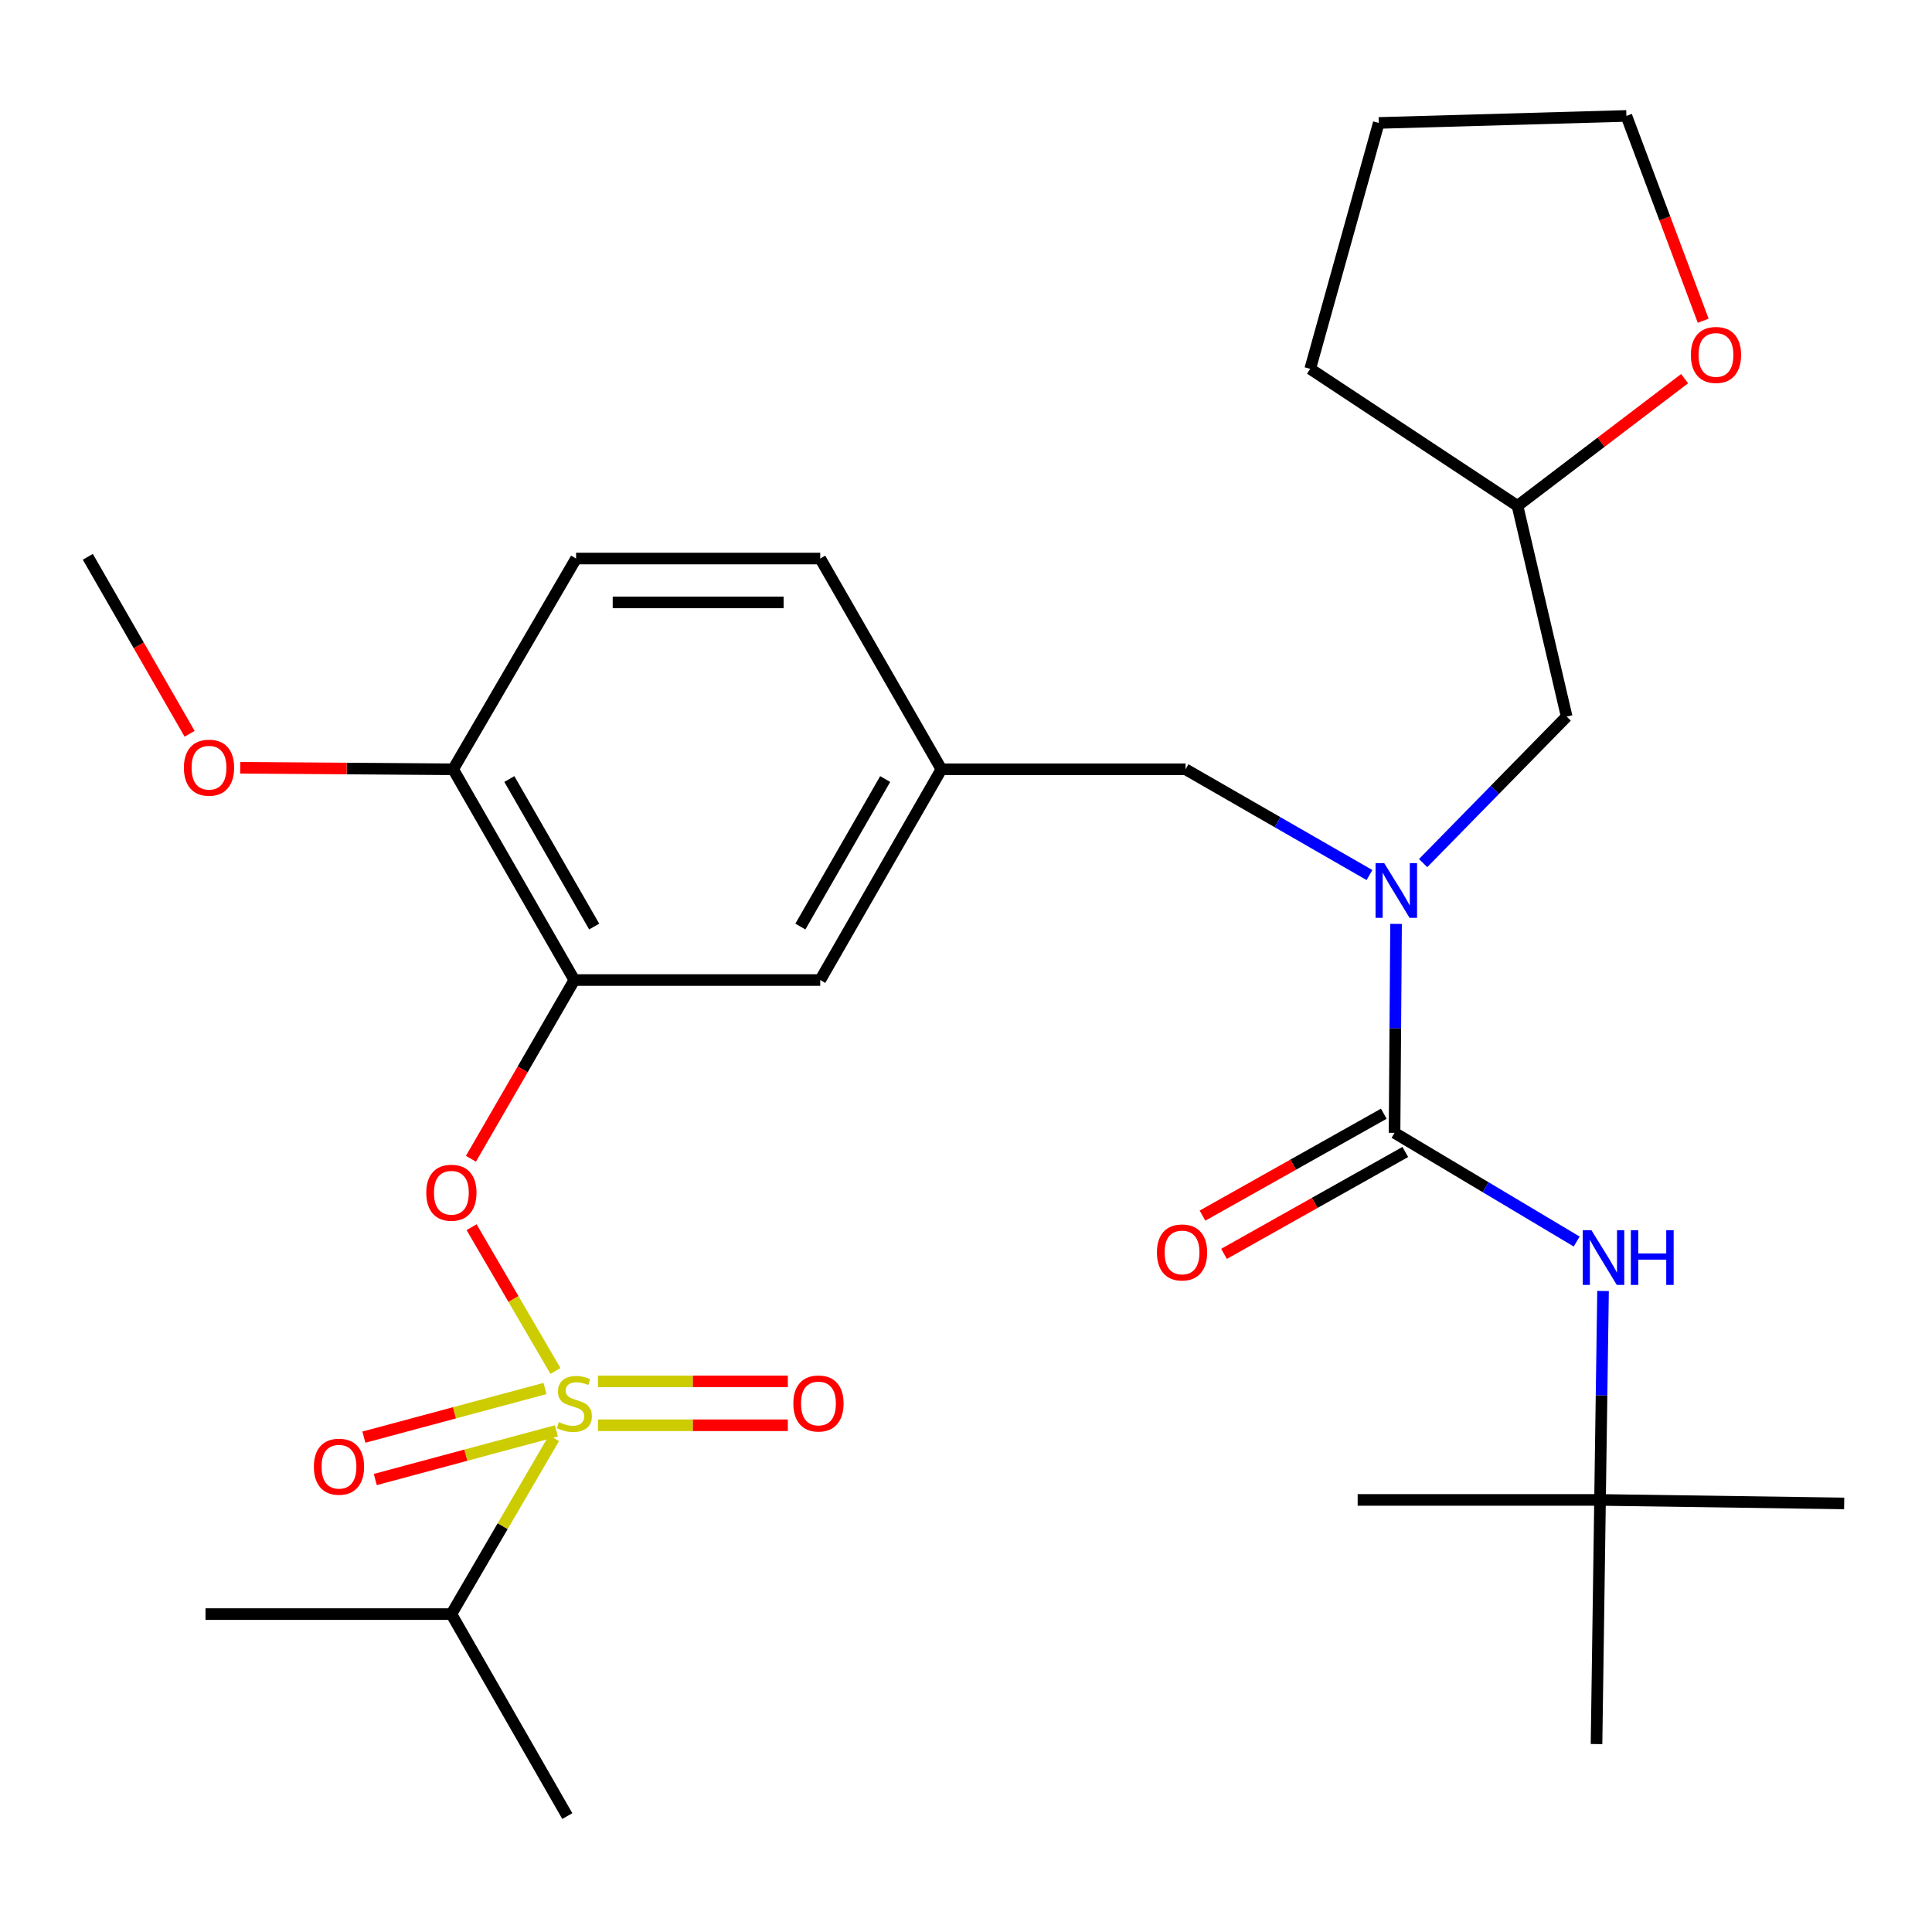 <?xml version='1.0' encoding='iso-8859-1'?>
<svg version='1.1' baseProfile='full'
              xmlns='http://www.w3.org/2000/svg'
                      xmlns:rdkit='http://www.rdkit.org/xml'
                      xmlns:xlink='http://www.w3.org/1999/xlink'
                  xml:space='preserve'
width='1000px' height='1000px' viewBox='0 0 1000 1000'>
<!-- END OF HEADER -->
<rect style='opacity:1.0;fill:#FFFFFF;stroke:none' width='1000' height='1000' x='0' y='0'> </rect>
<path class='bond-0' d='M 613.64,398.182 L 661.239,425.555' style='fill:none;fill-rule:evenodd;stroke:#000000;stroke-width:6px;stroke-linecap:butt;stroke-linejoin:miter;stroke-opacity:1' />
<path class='bond-0' d='M 661.239,425.555 L 708.838,452.928' style='fill:none;fill-rule:evenodd;stroke:#0000FF;stroke-width:6px;stroke-linecap:butt;stroke-linejoin:miter;stroke-opacity:1' />
<path class='bond-1' d='M 613.64,398.182 L 487.27,398.182' style='fill:none;fill-rule:evenodd;stroke:#000000;stroke-width:6px;stroke-linecap:butt;stroke-linejoin:miter;stroke-opacity:1' />
<path class='bond-2' d='M 736.614,446.735 L 773.759,408.82' style='fill:none;fill-rule:evenodd;stroke:#0000FF;stroke-width:6px;stroke-linecap:butt;stroke-linejoin:miter;stroke-opacity:1' />
<path class='bond-2' d='M 773.759,408.82 L 810.903,370.905' style='fill:none;fill-rule:evenodd;stroke:#000000;stroke-width:6px;stroke-linecap:butt;stroke-linejoin:miter;stroke-opacity:1' />
<path class='bond-3' d='M 722.599,478.209 L 722.208,532.286' style='fill:none;fill-rule:evenodd;stroke:#0000FF;stroke-width:6px;stroke-linecap:butt;stroke-linejoin:miter;stroke-opacity:1' />
<path class='bond-3' d='M 722.208,532.286 L 721.816,586.362' style='fill:none;fill-rule:evenodd;stroke:#000000;stroke-width:6px;stroke-linecap:butt;stroke-linejoin:miter;stroke-opacity:1' />
<path class='bond-4' d='M 716.252,576.463 L 669.333,602.835' style='fill:none;fill-rule:evenodd;stroke:#000000;stroke-width:6px;stroke-linecap:butt;stroke-linejoin:miter;stroke-opacity:1' />
<path class='bond-4' d='M 669.333,602.835 L 622.413,629.206' style='fill:none;fill-rule:evenodd;stroke:#FF0000;stroke-width:6px;stroke-linecap:butt;stroke-linejoin:miter;stroke-opacity:1' />
<path class='bond-4' d='M 727.38,596.261 L 680.46,622.632' style='fill:none;fill-rule:evenodd;stroke:#000000;stroke-width:6px;stroke-linecap:butt;stroke-linejoin:miter;stroke-opacity:1' />
<path class='bond-4' d='M 680.46,622.632 L 633.541,649.003' style='fill:none;fill-rule:evenodd;stroke:#FF0000;stroke-width:6px;stroke-linecap:butt;stroke-linejoin:miter;stroke-opacity:1' />
<path class='bond-5' d='M 721.816,586.362 L 768.953,614.492' style='fill:none;fill-rule:evenodd;stroke:#000000;stroke-width:6px;stroke-linecap:butt;stroke-linejoin:miter;stroke-opacity:1' />
<path class='bond-5' d='M 768.953,614.492 L 816.091,642.621' style='fill:none;fill-rule:evenodd;stroke:#0000FF;stroke-width:6px;stroke-linecap:butt;stroke-linejoin:miter;stroke-opacity:1' />
<path class='bond-6' d='M 829.731,668.206 L 828.953,722.282' style='fill:none;fill-rule:evenodd;stroke:#0000FF;stroke-width:6px;stroke-linecap:butt;stroke-linejoin:miter;stroke-opacity:1' />
<path class='bond-6' d='M 828.953,722.282 L 828.176,776.358' style='fill:none;fill-rule:evenodd;stroke:#000000;stroke-width:6px;stroke-linecap:butt;stroke-linejoin:miter;stroke-opacity:1' />
<path class='bond-7' d='M 828.176,776.358 L 954.545,778.175' style='fill:none;fill-rule:evenodd;stroke:#000000;stroke-width:6px;stroke-linecap:butt;stroke-linejoin:miter;stroke-opacity:1' />
<path class='bond-8' d='M 828.176,776.358 L 826.359,902.728' style='fill:none;fill-rule:evenodd;stroke:#000000;stroke-width:6px;stroke-linecap:butt;stroke-linejoin:miter;stroke-opacity:1' />
<path class='bond-9' d='M 828.176,776.358 L 702.727,776.358' style='fill:none;fill-rule:evenodd;stroke:#000000;stroke-width:6px;stroke-linecap:butt;stroke-linejoin:miter;stroke-opacity:1' />
<path class='bond-10' d='M 871.954,195.985 L 828.704,228.902' style='fill:none;fill-rule:evenodd;stroke:#FF0000;stroke-width:6px;stroke-linecap:butt;stroke-linejoin:miter;stroke-opacity:1' />
<path class='bond-10' d='M 828.704,228.902 L 785.455,261.82' style='fill:none;fill-rule:evenodd;stroke:#000000;stroke-width:6px;stroke-linecap:butt;stroke-linejoin:miter;stroke-opacity:1' />
<path class='bond-11' d='M 881.573,166.013 L 861.693,113.007' style='fill:none;fill-rule:evenodd;stroke:#FF0000;stroke-width:6px;stroke-linecap:butt;stroke-linejoin:miter;stroke-opacity:1' />
<path class='bond-11' d='M 861.693,113.007 L 841.814,60.002' style='fill:none;fill-rule:evenodd;stroke:#000000;stroke-width:6px;stroke-linecap:butt;stroke-linejoin:miter;stroke-opacity:1' />
<path class='bond-12' d='M 785.455,261.82 L 810.903,370.905' style='fill:none;fill-rule:evenodd;stroke:#000000;stroke-width:6px;stroke-linecap:butt;stroke-linejoin:miter;stroke-opacity:1' />
<path class='bond-13' d='M 785.455,261.82 L 678.162,190.914' style='fill:none;fill-rule:evenodd;stroke:#000000;stroke-width:6px;stroke-linecap:butt;stroke-linejoin:miter;stroke-opacity:1' />
<path class='bond-14' d='M 424.552,289.098 L 298.182,289.098' style='fill:none;fill-rule:evenodd;stroke:#000000;stroke-width:6px;stroke-linecap:butt;stroke-linejoin:miter;stroke-opacity:1' />
<path class='bond-14' d='M 405.596,311.808 L 317.137,311.808' style='fill:none;fill-rule:evenodd;stroke:#000000;stroke-width:6px;stroke-linecap:butt;stroke-linejoin:miter;stroke-opacity:1' />
<path class='bond-15' d='M 424.552,289.098 L 487.27,398.182' style='fill:none;fill-rule:evenodd;stroke:#000000;stroke-width:6px;stroke-linecap:butt;stroke-linejoin:miter;stroke-opacity:1' />
<path class='bond-16' d='M 298.182,289.098 L 234.543,398.182' style='fill:none;fill-rule:evenodd;stroke:#000000;stroke-width:6px;stroke-linecap:butt;stroke-linejoin:miter;stroke-opacity:1' />
<path class='bond-17' d='M 234.543,398.182 L 297.273,507.267' style='fill:none;fill-rule:evenodd;stroke:#000000;stroke-width:6px;stroke-linecap:butt;stroke-linejoin:miter;stroke-opacity:1' />
<path class='bond-17' d='M 263.639,403.224 L 307.551,479.583' style='fill:none;fill-rule:evenodd;stroke:#000000;stroke-width:6px;stroke-linecap:butt;stroke-linejoin:miter;stroke-opacity:1' />
<path class='bond-18' d='M 234.543,398.182 L 179.443,397.786' style='fill:none;fill-rule:evenodd;stroke:#000000;stroke-width:6px;stroke-linecap:butt;stroke-linejoin:miter;stroke-opacity:1' />
<path class='bond-18' d='M 179.443,397.786 L 124.344,397.39' style='fill:none;fill-rule:evenodd;stroke:#FF0000;stroke-width:6px;stroke-linecap:butt;stroke-linejoin:miter;stroke-opacity:1' />
<path class='bond-19' d='M 297.273,507.267 L 424.552,507.267' style='fill:none;fill-rule:evenodd;stroke:#000000;stroke-width:6px;stroke-linecap:butt;stroke-linejoin:miter;stroke-opacity:1' />
<path class='bond-20' d='M 297.273,507.267 L 270.515,553.522' style='fill:none;fill-rule:evenodd;stroke:#000000;stroke-width:6px;stroke-linecap:butt;stroke-linejoin:miter;stroke-opacity:1' />
<path class='bond-20' d='M 270.515,553.522 L 243.756,599.776' style='fill:none;fill-rule:evenodd;stroke:#FF0000;stroke-width:6px;stroke-linecap:butt;stroke-linejoin:miter;stroke-opacity:1' />
<path class='bond-21' d='M 424.552,507.267 L 487.27,398.182' style='fill:none;fill-rule:evenodd;stroke:#000000;stroke-width:6px;stroke-linecap:butt;stroke-linejoin:miter;stroke-opacity:1' />
<path class='bond-21' d='M 414.271,479.585 L 458.174,403.226' style='fill:none;fill-rule:evenodd;stroke:#000000;stroke-width:6px;stroke-linecap:butt;stroke-linejoin:miter;stroke-opacity:1' />
<path class='bond-22' d='M 233.634,835.455 L 106.368,835.455' style='fill:none;fill-rule:evenodd;stroke:#000000;stroke-width:6px;stroke-linecap:butt;stroke-linejoin:miter;stroke-opacity:1' />
<path class='bond-23' d='M 233.634,835.455 L 293.64,939.998' style='fill:none;fill-rule:evenodd;stroke:#000000;stroke-width:6px;stroke-linecap:butt;stroke-linejoin:miter;stroke-opacity:1' />
<path class='bond-24' d='M 233.634,835.455 L 260.193,789.926' style='fill:none;fill-rule:evenodd;stroke:#000000;stroke-width:6px;stroke-linecap:butt;stroke-linejoin:miter;stroke-opacity:1' />
<path class='bond-24' d='M 260.193,789.926 L 286.752,744.396' style='fill:none;fill-rule:evenodd;stroke:#CCCC00;stroke-width:6px;stroke-linecap:butt;stroke-linejoin:miter;stroke-opacity:1' />
<path class='bond-25' d='M 244.087,635.19 L 265.792,672.395' style='fill:none;fill-rule:evenodd;stroke:#FF0000;stroke-width:6px;stroke-linecap:butt;stroke-linejoin:miter;stroke-opacity:1' />
<path class='bond-25' d='M 265.792,672.395 L 287.496,709.599' style='fill:none;fill-rule:evenodd;stroke:#CCCC00;stroke-width:6px;stroke-linecap:butt;stroke-linejoin:miter;stroke-opacity:1' />
<path class='bond-26' d='M 309.512,737.713 L 358.645,737.713' style='fill:none;fill-rule:evenodd;stroke:#CCCC00;stroke-width:6px;stroke-linecap:butt;stroke-linejoin:miter;stroke-opacity:1' />
<path class='bond-26' d='M 358.645,737.713 L 407.778,737.713' style='fill:none;fill-rule:evenodd;stroke:#FF0000;stroke-width:6px;stroke-linecap:butt;stroke-linejoin:miter;stroke-opacity:1' />
<path class='bond-26' d='M 309.512,715.003 L 358.645,715.003' style='fill:none;fill-rule:evenodd;stroke:#CCCC00;stroke-width:6px;stroke-linecap:butt;stroke-linejoin:miter;stroke-opacity:1' />
<path class='bond-26' d='M 358.645,715.003 L 407.778,715.003' style='fill:none;fill-rule:evenodd;stroke:#FF0000;stroke-width:6px;stroke-linecap:butt;stroke-linejoin:miter;stroke-opacity:1' />
<path class='bond-27' d='M 282.094,718.679 L 235.221,731.272' style='fill:none;fill-rule:evenodd;stroke:#CCCC00;stroke-width:6px;stroke-linecap:butt;stroke-linejoin:miter;stroke-opacity:1' />
<path class='bond-27' d='M 235.221,731.272 L 188.348,743.865' style='fill:none;fill-rule:evenodd;stroke:#FF0000;stroke-width:6px;stroke-linecap:butt;stroke-linejoin:miter;stroke-opacity:1' />
<path class='bond-27' d='M 287.986,740.611 L 241.114,753.204' style='fill:none;fill-rule:evenodd;stroke:#CCCC00;stroke-width:6px;stroke-linecap:butt;stroke-linejoin:miter;stroke-opacity:1' />
<path class='bond-27' d='M 241.114,753.204 L 194.241,765.797' style='fill:none;fill-rule:evenodd;stroke:#FF0000;stroke-width:6px;stroke-linecap:butt;stroke-linejoin:miter;stroke-opacity:1' />
<path class='bond-28' d='M 98.14,379.808 L 71.797,334.005' style='fill:none;fill-rule:evenodd;stroke:#FF0000;stroke-width:6px;stroke-linecap:butt;stroke-linejoin:miter;stroke-opacity:1' />
<path class='bond-28' d='M 71.797,334.005 L 45.455,288.202' style='fill:none;fill-rule:evenodd;stroke:#000000;stroke-width:6px;stroke-linecap:butt;stroke-linejoin:miter;stroke-opacity:1' />
<path class='bond-29' d='M 841.814,60.002 L 713.64,63.635' style='fill:none;fill-rule:evenodd;stroke:#000000;stroke-width:6px;stroke-linecap:butt;stroke-linejoin:miter;stroke-opacity:1' />
<path class='bond-30' d='M 678.162,190.914 L 713.64,63.635' style='fill:none;fill-rule:evenodd;stroke:#000000;stroke-width:6px;stroke-linecap:butt;stroke-linejoin:miter;stroke-opacity:1' />
<path  class='atom-1' d='M 716.464 446.753
L 725.744 461.753
Q 726.664 463.233, 728.144 465.913
Q 729.624 468.593, 729.704 468.753
L 729.704 446.753
L 733.464 446.753
L 733.464 475.073
L 729.584 475.073
L 719.624 458.673
Q 718.464 456.753, 717.224 454.553
Q 716.024 452.353, 715.664 451.673
L 715.664 475.073
L 711.984 475.073
L 711.984 446.753
L 716.464 446.753
' fill='#0000FF'/>
<path  class='atom-3' d='M 598.823 648.264
Q 598.823 641.464, 602.183 637.664
Q 605.543 633.864, 611.823 633.864
Q 618.103 633.864, 621.463 637.664
Q 624.823 641.464, 624.823 648.264
Q 624.823 655.144, 621.423 659.064
Q 618.023 662.944, 611.823 662.944
Q 605.583 662.944, 602.183 659.064
Q 598.823 655.184, 598.823 648.264
M 611.823 659.744
Q 616.143 659.744, 618.463 656.864
Q 620.823 653.944, 620.823 648.264
Q 620.823 642.704, 618.463 639.904
Q 616.143 637.064, 611.823 637.064
Q 607.503 637.064, 605.143 639.864
Q 602.823 642.664, 602.823 648.264
Q 602.823 653.984, 605.143 656.864
Q 607.503 659.744, 611.823 659.744
' fill='#FF0000'/>
<path  class='atom-4' d='M 823.72 636.75
L 833 651.75
Q 833.92 653.23, 835.4 655.91
Q 836.88 658.59, 836.96 658.75
L 836.96 636.75
L 840.72 636.75
L 840.72 665.07
L 836.84 665.07
L 826.88 648.67
Q 825.72 646.75, 824.48 644.55
Q 823.28 642.35, 822.92 641.67
L 822.92 665.07
L 819.24 665.07
L 819.24 636.75
L 823.72 636.75
' fill='#0000FF'/>
<path  class='atom-4' d='M 844.12 636.75
L 847.96 636.75
L 847.96 648.79
L 862.44 648.79
L 862.44 636.75
L 866.28 636.75
L 866.28 665.07
L 862.44 665.07
L 862.44 651.99
L 847.96 651.99
L 847.96 665.07
L 844.12 665.07
L 844.12 636.75
' fill='#0000FF'/>
<path  class='atom-8' d='M 875.181 183.714
Q 875.181 176.914, 878.541 173.114
Q 881.901 169.314, 888.181 169.314
Q 894.461 169.314, 897.821 173.114
Q 901.181 176.914, 901.181 183.714
Q 901.181 190.594, 897.781 194.514
Q 894.381 198.394, 888.181 198.394
Q 881.941 198.394, 878.541 194.514
Q 875.181 190.634, 875.181 183.714
M 888.181 195.194
Q 892.501 195.194, 894.821 192.314
Q 897.181 189.394, 897.181 183.714
Q 897.181 178.154, 894.821 175.354
Q 892.501 172.514, 888.181 172.514
Q 883.861 172.514, 881.501 175.314
Q 879.181 178.114, 879.181 183.714
Q 879.181 189.434, 881.501 192.314
Q 883.861 195.194, 888.181 195.194
' fill='#FF0000'/>
<path  class='atom-19' d='M 220.634 617.353
Q 220.634 610.553, 223.994 606.753
Q 227.354 602.953, 233.634 602.953
Q 239.914 602.953, 243.274 606.753
Q 246.634 610.553, 246.634 617.353
Q 246.634 624.233, 243.234 628.153
Q 239.834 632.033, 233.634 632.033
Q 227.394 632.033, 223.994 628.153
Q 220.634 624.273, 220.634 617.353
M 233.634 628.833
Q 237.954 628.833, 240.274 625.953
Q 242.634 623.033, 242.634 617.353
Q 242.634 611.793, 240.274 608.993
Q 237.954 606.153, 233.634 606.153
Q 229.314 606.153, 226.954 608.953
Q 224.634 611.753, 224.634 617.353
Q 224.634 623.073, 226.954 625.953
Q 229.314 628.833, 233.634 628.833
' fill='#FF0000'/>
<path  class='atom-20' d='M 289.273 736.078
Q 289.593 736.198, 290.913 736.758
Q 292.233 737.318, 293.673 737.678
Q 295.153 737.998, 296.593 737.998
Q 299.273 737.998, 300.833 736.718
Q 302.393 735.398, 302.393 733.118
Q 302.393 731.558, 301.593 730.598
Q 300.833 729.638, 299.633 729.118
Q 298.433 728.598, 296.433 727.998
Q 293.913 727.238, 292.393 726.518
Q 290.913 725.798, 289.833 724.278
Q 288.793 722.758, 288.793 720.198
Q 288.793 716.638, 291.193 714.438
Q 293.633 712.238, 298.433 712.238
Q 301.713 712.238, 305.433 713.798
L 304.513 716.878
Q 301.113 715.478, 298.553 715.478
Q 295.793 715.478, 294.273 716.638
Q 292.753 717.758, 292.793 719.718
Q 292.793 721.238, 293.553 722.158
Q 294.353 723.078, 295.473 723.598
Q 296.633 724.118, 298.553 724.718
Q 301.113 725.518, 302.633 726.318
Q 304.153 727.118, 305.233 728.758
Q 306.353 730.358, 306.353 733.118
Q 306.353 737.038, 303.713 739.158
Q 301.113 741.238, 296.753 741.238
Q 294.233 741.238, 292.313 740.678
Q 290.433 740.158, 288.193 739.238
L 289.273 736.078
' fill='#CCCC00'/>
<path  class='atom-21' d='M 410.631 726.438
Q 410.631 719.638, 413.991 715.838
Q 417.351 712.038, 423.631 712.038
Q 429.911 712.038, 433.271 715.838
Q 436.631 719.638, 436.631 726.438
Q 436.631 733.318, 433.231 737.238
Q 429.831 741.118, 423.631 741.118
Q 417.391 741.118, 413.991 737.238
Q 410.631 733.358, 410.631 726.438
M 423.631 737.918
Q 427.951 737.918, 430.271 735.038
Q 432.631 732.118, 432.631 726.438
Q 432.631 720.878, 430.271 718.078
Q 427.951 715.238, 423.631 715.238
Q 419.311 715.238, 416.951 718.038
Q 414.631 720.838, 414.631 726.438
Q 414.631 732.158, 416.951 735.038
Q 419.311 737.918, 423.631 737.918
' fill='#FF0000'/>
<path  class='atom-22' d='M 162.458 759.166
Q 162.458 752.366, 165.818 748.566
Q 169.178 744.766, 175.458 744.766
Q 181.738 744.766, 185.098 748.566
Q 188.458 752.366, 188.458 759.166
Q 188.458 766.046, 185.058 769.966
Q 181.658 773.846, 175.458 773.846
Q 169.218 773.846, 165.818 769.966
Q 162.458 766.086, 162.458 759.166
M 175.458 770.646
Q 179.778 770.646, 182.098 767.766
Q 184.458 764.846, 184.458 759.166
Q 184.458 753.606, 182.098 750.806
Q 179.778 747.966, 175.458 747.966
Q 171.138 747.966, 168.778 750.766
Q 166.458 753.566, 166.458 759.166
Q 166.458 764.886, 168.778 767.766
Q 171.138 770.646, 175.458 770.646
' fill='#FF0000'/>
<path  class='atom-23' d='M 95.185 397.354
Q 95.185 390.554, 98.545 386.754
Q 101.905 382.954, 108.185 382.954
Q 114.465 382.954, 117.825 386.754
Q 121.185 390.554, 121.185 397.354
Q 121.185 404.234, 117.785 408.154
Q 114.385 412.034, 108.185 412.034
Q 101.945 412.034, 98.545 408.154
Q 95.185 404.274, 95.185 397.354
M 108.185 408.834
Q 112.505 408.834, 114.825 405.954
Q 117.185 403.034, 117.185 397.354
Q 117.185 391.794, 114.825 388.994
Q 112.505 386.154, 108.185 386.154
Q 103.865 386.154, 101.505 388.954
Q 99.185 391.754, 99.185 397.354
Q 99.185 403.074, 101.505 405.954
Q 103.865 408.834, 108.185 408.834
' fill='#FF0000'/>
</svg>
